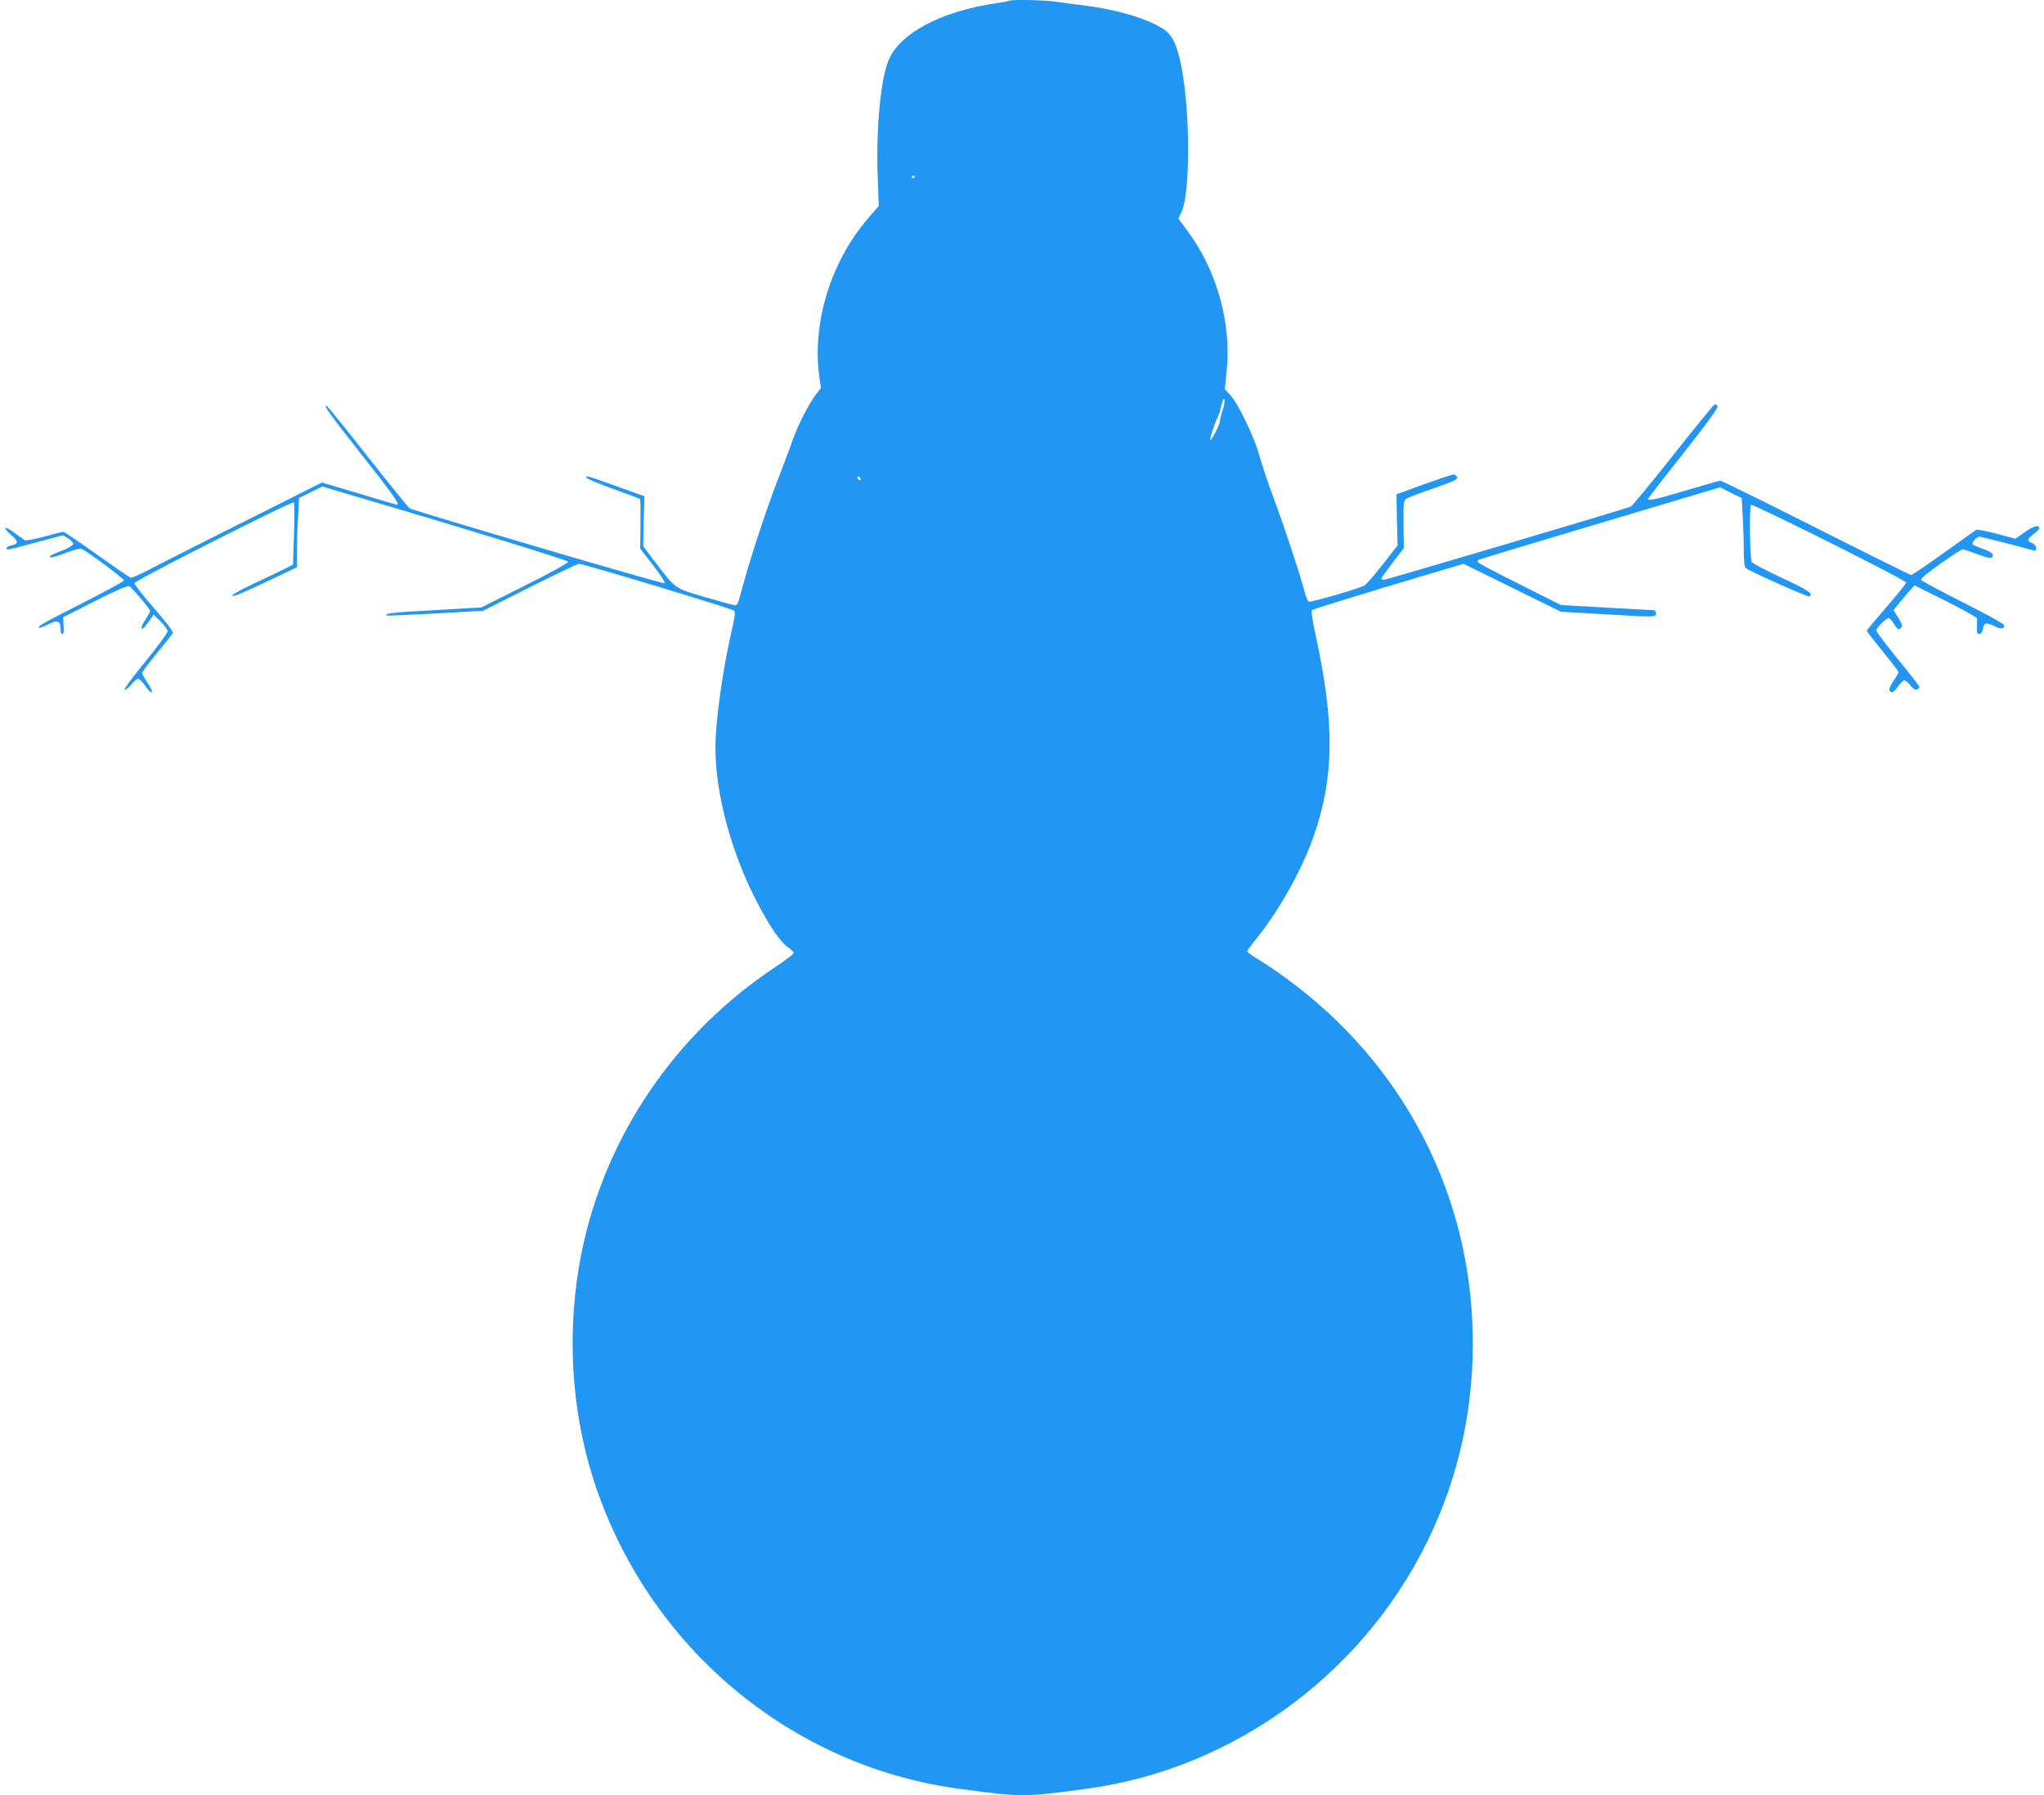 <?xml version="1.0" standalone="no"?>
<!DOCTYPE svg PUBLIC "-//W3C//DTD SVG 20010904//EN"
 "http://www.w3.org/TR/2001/REC-SVG-20010904/DTD/svg10.dtd">
<svg version="1.0" xmlns="http://www.w3.org/2000/svg"
 width="1280pt" height="1124pt" viewBox="0 0 1280 1124"
 preserveAspectRatio="xMidYMid meet">
<g transform="translate(0,1124) scale(0.1,-0.1)"
fill="#2196f3" stroke="none">
<path d="M6319 11235 c-3 -2 -38 -9 -79 -15 -350 -50 -615 -193 -679 -366 -49
-128 -76 -440 -64 -736 l6 -168 -50 -57 c-88 -102 -143 -184 -198 -297 -110
-223 -156 -485 -125 -710 l11 -75 -33 -43 c-46 -61 -110 -187 -146 -288 -16
-47 -57 -155 -90 -240 -86 -225 -181 -516 -242 -747 -6 -27 -17 -43 -26 -43
-8 0 -92 23 -187 51 -196 58 -183 49 -316 222 l-73 97 3 156 4 157 -175 63
c-190 68 -193 69 -188 53 2 -6 77 -37 167 -70 90 -32 166 -60 169 -64 3 -3 4
-74 3 -158 l-2 -152 81 -104 c44 -57 77 -108 72 -113 -7 -7 -1566 452 -1598
470 -6 4 -122 147 -258 319 -135 172 -251 315 -257 319 -34 21 19 -54 215
-302 197 -249 242 -314 222 -314 -4 0 -111 31 -238 70 l-232 69 -460 -231
c-254 -127 -521 -262 -594 -300 -73 -39 -138 -68 -145 -65 -7 3 -102 68 -211
146 -109 77 -203 141 -209 141 -7 0 -61 -13 -121 -30 -60 -16 -114 -26 -120
-23 -6 4 -35 25 -64 46 -65 49 -82 40 -22 -12 47 -40 47 -56 0 -66 -29 -6 -42
-25 -17 -25 6 0 86 20 177 45 l164 44 34 -21 c18 -11 32 -27 30 -35 -2 -8 -32
-26 -68 -40 -36 -13 -69 -28 -74 -33 -19 -19 22 -10 103 21 44 17 86 27 93 23
58 -33 268 -190 265 -198 -1 -6 -118 -69 -259 -141 -245 -124 -299 -155 -270
-155 7 0 30 9 52 20 62 32 80 24 80 -36 0 -13 5 -24 11 -24 7 0 10 19 7 53
l-3 52 200 102 c127 64 205 98 214 93 19 -10 131 -143 131 -155 0 -5 -13 -30
-29 -54 -17 -25 -27 -49 -24 -54 6 -10 15 0 57 58 l18 27 44 -43 c24 -24 44
-51 44 -61 0 -10 -63 -96 -140 -191 -78 -94 -136 -173 -130 -175 7 -3 25 12
42 32 16 20 36 36 43 36 8 0 28 -20 45 -45 17 -25 35 -43 41 -40 5 3 -7 29
-26 58 -19 28 -35 57 -35 63 0 6 42 63 93 125 51 63 96 119 100 126 4 6 -43
69 -118 155 -69 78 -124 149 -123 157 4 18 987 516 998 505 4 -5 5 -94 1 -199
l-6 -190 -55 -28 c-30 -15 -117 -57 -193 -92 -76 -36 -136 -69 -133 -74 6 -9
46 7 289 122 l117 56 0 109 c0 60 3 157 7 216 l6 108 73 36 73 36 178 -53
c748 -220 1357 -408 1361 -418 2 -7 -104 -66 -270 -149 l-273 -137 -292 -17
c-261 -14 -316 -20 -302 -34 2 -2 139 4 304 13 l300 17 292 147 c161 81 300
147 309 147 29 0 959 -281 971 -293 9 -9 5 -41 -17 -134 -54 -236 -100 -563
-100 -719 0 -294 97 -656 259 -969 75 -147 148 -253 193 -284 21 -14 37 -31
38 -38 0 -6 -51 -45 -112 -86 -631 -416 -1071 -1066 -1217 -1794 -94 -470 -67
-972 75 -1415 333 -1038 1225 -1793 2287 -1937 398 -54 406 -54 804 0 942 128
1772 750 2168 1626 186 411 268 854 244 1317 -44 846 -460 1612 -1151 2121
-53 40 -133 94 -177 121 -45 27 -81 53 -81 57 0 5 30 46 68 93 138 174 275
420 347 624 131 373 134 710 14 1263 -20 90 -29 151 -23 157 5 5 221 72 479
150 l470 140 305 -150 305 -150 259 -15 c340 -20 336 -20 336 5 0 12 -7 20
-17 20 -10 0 -144 7 -298 16 l-280 16 -257 129 c-141 70 -259 133 -262 138 -4
5 -2 12 3 16 6 3 348 107 762 230 l751 224 67 -34 68 -34 6 -113 c4 -62 7
-159 7 -214 0 -69 4 -105 13 -111 29 -23 389 -183 398 -177 27 16 -10 41 -175
117 -98 46 -182 90 -186 98 -12 21 -16 347 -5 358 10 10 967 -469 972 -486 2
-4 -53 -73 -122 -152 -69 -80 -125 -147 -125 -150 0 -4 45 -62 100 -130 55
-67 100 -126 100 -129 0 -4 -14 -27 -30 -52 -33 -50 -37 -65 -16 -73 9 -4 25
9 41 34 15 21 34 39 41 39 7 0 24 -14 37 -31 17 -21 30 -30 41 -26 9 4 16 11
16 16 0 5 -61 84 -135 174 -74 91 -135 172 -135 179 0 17 61 78 77 78 6 0 21
-16 33 -35 23 -38 30 -41 47 -24 8 8 3 24 -19 60 l-30 49 26 33 c14 17 43 52
65 77 l40 45 195 -97 c108 -54 196 -104 197 -110 0 -7 0 -33 -1 -56 -1 -38 1
-43 17 -40 11 2 19 14 21 31 5 38 22 42 71 17 43 -21 61 -20 61 5 0 9 -105 67
-260 145 -143 72 -260 135 -260 139 0 12 38 43 146 119 56 40 108 72 115 72 8
0 50 -14 93 -30 51 -20 83 -27 89 -21 18 18 0 36 -57 55 -31 11 -60 24 -63 28
-6 12 26 48 43 48 10 0 272 -67 337 -86 29 -9 22 35 -8 46 -34 13 -32 24 10
56 19 14 35 30 35 36 0 24 -34 16 -89 -23 l-60 -42 -117 31 c-64 17 -122 28
-128 25 -6 -4 -98 -69 -204 -145 -106 -76 -198 -138 -204 -138 -6 0 -274 133
-595 295 -321 162 -591 295 -599 295 -9 0 -105 -27 -214 -60 -186 -56 -240
-68 -240 -54 0 3 99 132 221 285 146 185 219 285 215 295 -3 9 -12 14 -19 12
-6 -3 -124 -146 -260 -319 -137 -173 -256 -317 -265 -321 -35 -15 -1529 -458
-1545 -458 -9 0 -17 3 -17 7 0 3 32 48 70 99 l71 92 -2 148 c-1 125 1 150 15
160 9 6 71 31 139 54 176 62 187 68 181 85 -4 8 -14 15 -23 14 -9 0 -92 -28
-186 -62 l-170 -62 3 -160 4 -160 -92 -118 c-51 -65 -102 -124 -114 -132 -28
-18 -335 -107 -350 -102 -6 3 -18 29 -25 58 -24 94 -120 388 -191 579 -38 102
-80 228 -94 280 -31 113 -134 326 -182 377 l-34 36 11 106 c33 302 -59 635
-243 883 l-59 80 20 41 c55 117 55 620 0 906 -27 139 -58 205 -116 241 -101
64 -285 119 -487 145 -67 8 -151 20 -189 25 -68 10 -280 14 -288 5z m-589
-1099 c0 -3 -4 -8 -10 -11 -5 -3 -10 -1 -10 4 0 6 5 11 10 11 6 0 10 -2 10 -4z
m1926 -1466 c-9 -27 -16 -56 -16 -65 0 -19 -46 -111 -59 -120 -11 -6 19 88 44
142 8 17 15 35 15 40 0 4 5 26 12 48 8 27 13 34 16 22 2 -10 -3 -40 -12 -67z
m-2266 -431 c0 -6 -4 -7 -10 -4 -5 3 -10 11 -10 16 0 6 5 7 10 4 6 -3 10 -11
10 -16z"/>
</g>
</svg>
